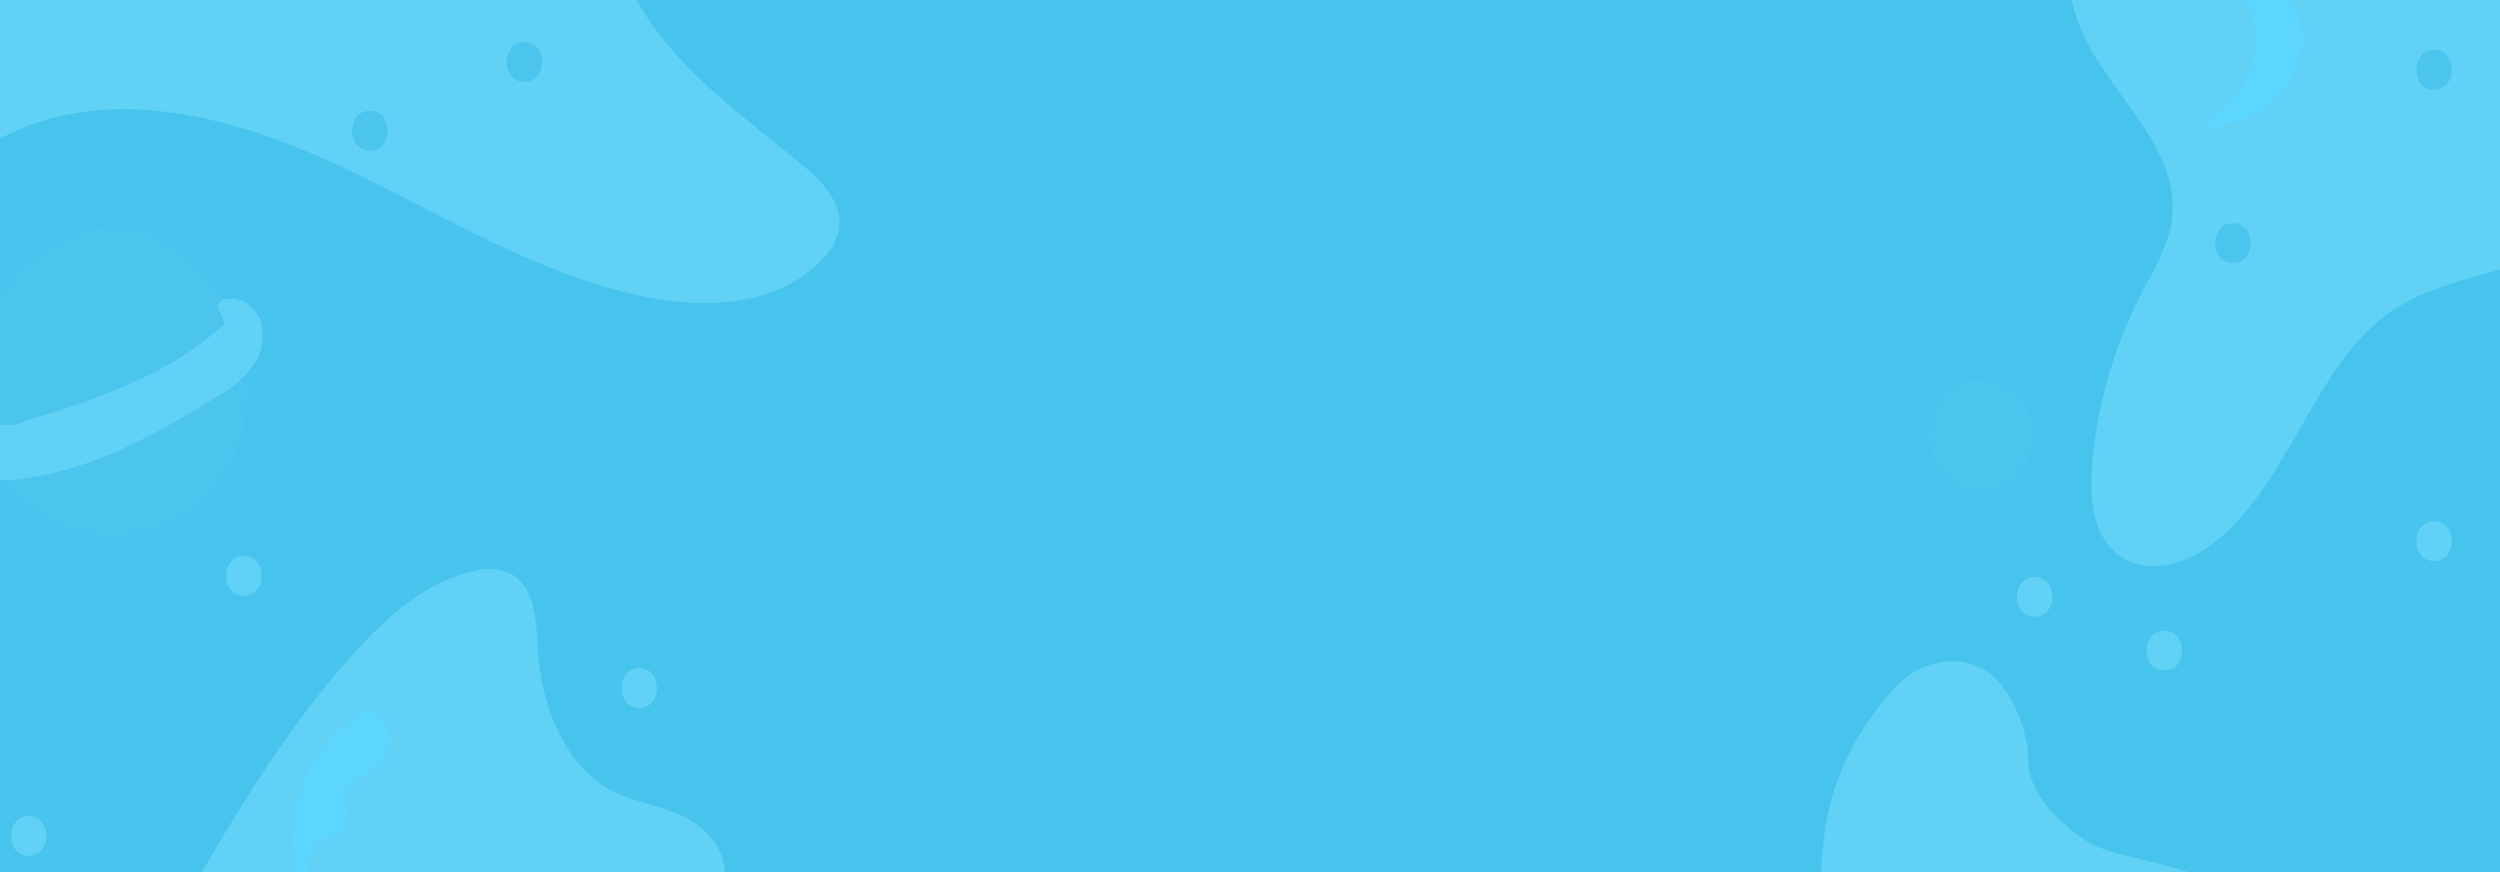 <svg width="321" height="112" viewBox="0 0 321 112" fill="none" xmlns="http://www.w3.org/2000/svg">
<g clip-path="url(#clip0_680_17767)">
<rect width="321" height="112" fill="#46C4ED"/>
<path d="M-3.143 183.859C-2.417 174.658 0.83 165.846 4.331 157.381C10.987 141.282 18.698 125.72 27.404 110.813C32.887 101.418 38.804 92.248 45.976 84.304C50.204 79.622 55.13 75.236 61.075 73.968C62.476 73.569 63.959 73.684 65.293 74.295C68.058 75.839 68.181 79.949 68.37 83.302C68.785 90.98 72.06 99.087 78.514 102.287C80.94 103.483 83.629 103.902 86.149 104.873C88.669 105.845 91.16 107.552 92.066 110.271C92.476 111.664 92.592 113.138 92.406 114.586C91.717 122.959 86.574 130.268 80.581 135.687C74.589 141.105 67.643 145.123 61.415 150.214C59.112 152.095 56.819 154.303 55.866 157.197C54.63 160.989 55.866 165.13 56.866 169.005C58.061 173.615 58.91 178.323 59.405 183.082C59.605 184.029 59.488 185.022 59.074 185.883C58.216 187.253 56.328 187.049 54.818 186.742C35.237 182.694 14.787 187.018 -3.143 183.859Z" fill="#61D1F5" stroke="#61D1F5" stroke-width="1.376" stroke-linecap="round" stroke-linejoin="round"/>
<path d="M270.311 -14.162C268.424 -10.685 266.537 -7.005 266.461 -3.008C266.216 8.565 280.692 16.212 279.616 27.734C279.258 31.619 277.106 34.992 275.36 38.407C272 44.987 269.943 52.254 269.32 59.743C269.009 63.526 269.273 67.84 271.944 70.304C275.2 73.371 280.324 71.909 283.806 69.2C293.432 61.696 296.386 46.8 306.257 39.695C312.863 34.972 321.243 34.584 328.528 31.343C334.157 28.709 338.988 24.412 342.468 18.943C345.947 13.473 347.935 7.053 348.204 0.417C348.431 -2.734 347.815 -5.89 346.43 -8.672C344.731 -11.739 341.711 -13.63 338.786 -15.143C322.743 -23.27 304.284 -22.575 286.609 -21.716C283.089 -21.543 279.475 -21.349 276.228 -19.866C272.982 -18.384 270.075 -15.317 270.311 -14.162Z" fill="#61D1F5" stroke="#61D1F5" stroke-width="1.376" stroke-linecap="round" stroke-linejoin="round"/>
<path d="M302.31 185.76C295.043 189.328 286.323 182.417 284.285 174.065C282.247 165.712 284.917 156.92 287.89 148.905C290.863 140.89 294.26 132.619 293.675 124.011C293.64 122.483 293.268 120.986 292.589 119.646C291.739 118.344 290.604 117.291 289.287 116.579C280.35 111.14 271.328 111.271 267.521 108.732C263.713 106.194 259.613 102.235 259.613 97.628C259.613 94.138 257.564 88.427 254.049 86.523C251.706 85.254 247.605 85.28 244.301 88.427C236.769 96.579 235.488 103.876 235.012 107.781C234.133 114.981 234.222 122.95 239.488 129.197C243.008 134.001 243.008 134.635 244.301 138.222C245.556 142.086 244.442 146.401 243.008 150.163C237.091 165.784 225.606 179.81 225.653 196.658C225.577 198.181 225.835 199.702 226.408 201.095C228.645 205.798 234.996 204.868 239.667 203.345C259.305 197.016 279.482 192.63 302.31 185.76Z" fill="#61D1F5" stroke="#61D1F5" stroke-width="1.652" stroke-linecap="round" stroke-linejoin="round"/>
<path d="M-36.748 -4.214C-31.482 -3.059 -28.547 2.943 -26.528 8.289C-24.508 13.636 -22.102 19.75 -17.091 21.713C-11.032 24.064 -4.823 19.269 1.047 16.499C14.523 10.15 30.207 14.321 43.702 20.588C57.197 26.855 70.125 35.34 84.677 37.733C91.83 38.919 99.927 38.254 105.127 32.785C106.04 31.907 106.696 30.759 107.014 29.482C107.59 26.487 105.127 23.88 102.938 22.009C97.483 17.45 91.708 13.299 86.829 8.034C81.95 2.769 78.015 -3.795 77.165 -11.227C76.844 -13.987 76.854 -17.095 75.042 -19.058C73.23 -21.021 70.154 -21 67.492 -20.571C59.697 -19.283 52.214 -16.236 44.608 -13.824C19.279 -5.798 -7.427 -4.827 -36.748 -4.214Z" fill="#61D1F5" stroke="#61D1F5" stroke-width="1.376" stroke-linecap="round" stroke-linejoin="round"/>
<path d="M15.495 29.668C11.602 29.801 7.843 31.235 4.733 33.774C1.622 36.313 -0.687 39.831 -1.879 43.848C-4.078 51.904 -0.765 61.361 5.926 65.665C12.616 69.969 22.025 68.415 27.13 62.086C32.793 55.053 32.236 43.429 26.517 36.426C23.12 32.255 17.892 29.668 15.495 29.668Z" fill="#4BC5ED" stroke="#4BC5ED" stroke-width="1.376" stroke-linecap="round" stroke-linejoin="round"/>
<path d="M-2.124 51.68C-2.822 52.927 -1.841 54.644 -0.557 55.105C0.77 55.419 2.154 55.294 3.416 54.747C12.749 51.833 22.422 48.715 29.669 41.702L28.65 39.238C30.311 38.461 32.359 39.8 32.897 41.661C33.104 42.606 33.093 43.593 32.864 44.533C32.635 45.472 32.196 46.337 31.585 47.048C30.338 48.469 28.868 49.639 27.244 50.504C19.638 55.227 11.635 59.603 3.01 60.778C1.303 61.108 -0.451 61.003 -2.114 60.472C-2.947 60.195 -3.693 59.675 -4.269 58.967C-4.845 58.26 -5.23 57.394 -5.379 56.464C-5.54 54.603 -4.03 52.63 -2.124 51.68Z" fill="#61D1F5" stroke="#61D1F5" stroke-width="1.376" stroke-linecap="round" stroke-linejoin="round"/>
<path d="M47.939 91.854C48.788 93.142 49.694 94.696 49.251 96.22C48.515 98.806 44.627 98.99 43.891 101.587C43.763 102.44 43.763 103.31 43.891 104.163C43.947 104.592 43.904 105.03 43.766 105.437C43.628 105.844 43.398 106.207 43.098 106.494C42.496 106.776 41.861 106.969 41.211 107.067C39.55 107.66 39.031 109.878 38.767 111.749C37.89 107.854 38.259 103.753 39.814 100.115C41.474 96.358 44.373 93.411 47.939 91.854V91.854Z" fill="#5CD6FE" stroke="#5CD6FE" stroke-width="1.376" stroke-linecap="round" stroke-linejoin="round"/>
<path d="M253.815 49.428C252.61 49.558 251.467 50.071 250.531 50.902C249.594 51.734 248.904 52.846 248.55 54.101C248.306 55.044 248.261 56.036 248.419 57.001C248.577 57.966 248.934 58.88 249.462 59.676C249.991 60.471 250.678 61.128 251.472 61.597C252.267 62.066 253.148 62.335 254.052 62.385C254.956 62.434 255.858 62.263 256.692 61.883C257.526 61.503 258.271 60.925 258.871 60.192C259.471 59.458 259.911 58.587 260.158 57.644C260.405 56.702 260.453 55.71 260.299 54.745C259.695 50.89 255.759 49.255 253.815 49.428Z" fill="#4BC5ED" stroke="#4BC5ED" stroke-width="1.376" stroke-linecap="round" stroke-linejoin="round"/>
<path d="M286.552 -3.782C287.879 -2.5 288.898 -0.888 289.522 0.915C290.147 2.718 290.358 4.658 290.137 6.569C289.916 8.48 289.27 10.304 288.254 11.884C287.238 13.465 285.883 14.755 284.306 15.642C286.901 15.281 289.355 14.156 291.403 12.391C292.413 11.506 293.244 10.405 293.843 9.156C294.442 7.907 294.797 6.537 294.885 5.133C295.036 0.236 290.723 -4.201 286.552 -3.782Z" fill="#5CD6FE" stroke="#5CD6FE" stroke-width="1.376" stroke-linecap="round" stroke-linejoin="round"/>
<path d="M3.699 109.89C6.737 109.89 6.737 104.778 3.699 104.778C0.66 104.778 0.66 109.89 3.699 109.89Z" fill="#61D1F5"/>
<path d="M31.32 76.502C34.359 76.502 34.359 71.39 31.32 71.39C28.282 71.39 28.282 76.502 31.32 76.502Z" fill="#61D1F5"/>
<path d="M82.07 90.903C85.109 90.903 85.109 85.791 82.07 85.791C79.031 85.791 79.031 90.903 82.07 90.903Z" fill="#61D1F5"/>
<path d="M261.252 79.191C264.281 79.191 264.29 74.079 261.252 74.079C258.213 74.079 258.204 79.191 261.252 79.191Z" fill="#61D1F5"/>
<path d="M246.011 93.768C249.05 93.768 249.059 88.657 246.011 88.657C242.963 88.657 242.972 93.768 246.011 93.768Z" fill="#61D1F5"/>
<path d="M277.898 86.092C280.937 86.092 280.937 80.98 277.898 80.98C274.859 80.98 274.859 86.092 277.898 86.092Z" fill="#61D1F5"/>
<path d="M286.703 33.758C289.732 33.758 289.742 28.647 286.703 28.647C283.664 28.647 283.664 33.758 286.703 33.758Z" fill="#4BC5ED"/>
<path d="M67.341 10.521C70.371 10.521 70.38 5.409 67.341 5.409C64.303 5.409 64.293 10.521 67.341 10.521Z" fill="#4BC5ED"/>
<path d="M47.496 19.342C50.534 19.342 50.544 14.231 47.496 14.231C44.448 14.231 44.457 19.342 47.496 19.342Z" fill="#4BC5ED"/>
<path d="M312.541 72.045C315.58 72.045 315.589 66.933 312.541 66.933C309.493 66.933 309.503 72.045 312.541 72.045Z" fill="#61D1F5"/>
<path d="M312.541 11.522C315.58 11.522 315.589 6.41 312.541 6.41C309.493 6.41 309.503 11.522 312.541 11.522Z" fill="#4BC5ED"/>
</g>
<defs>
<clipPath id="clip0_680_17767">
<rect width="321" height="112" fill="white"/>
</clipPath>
</defs>
</svg>

